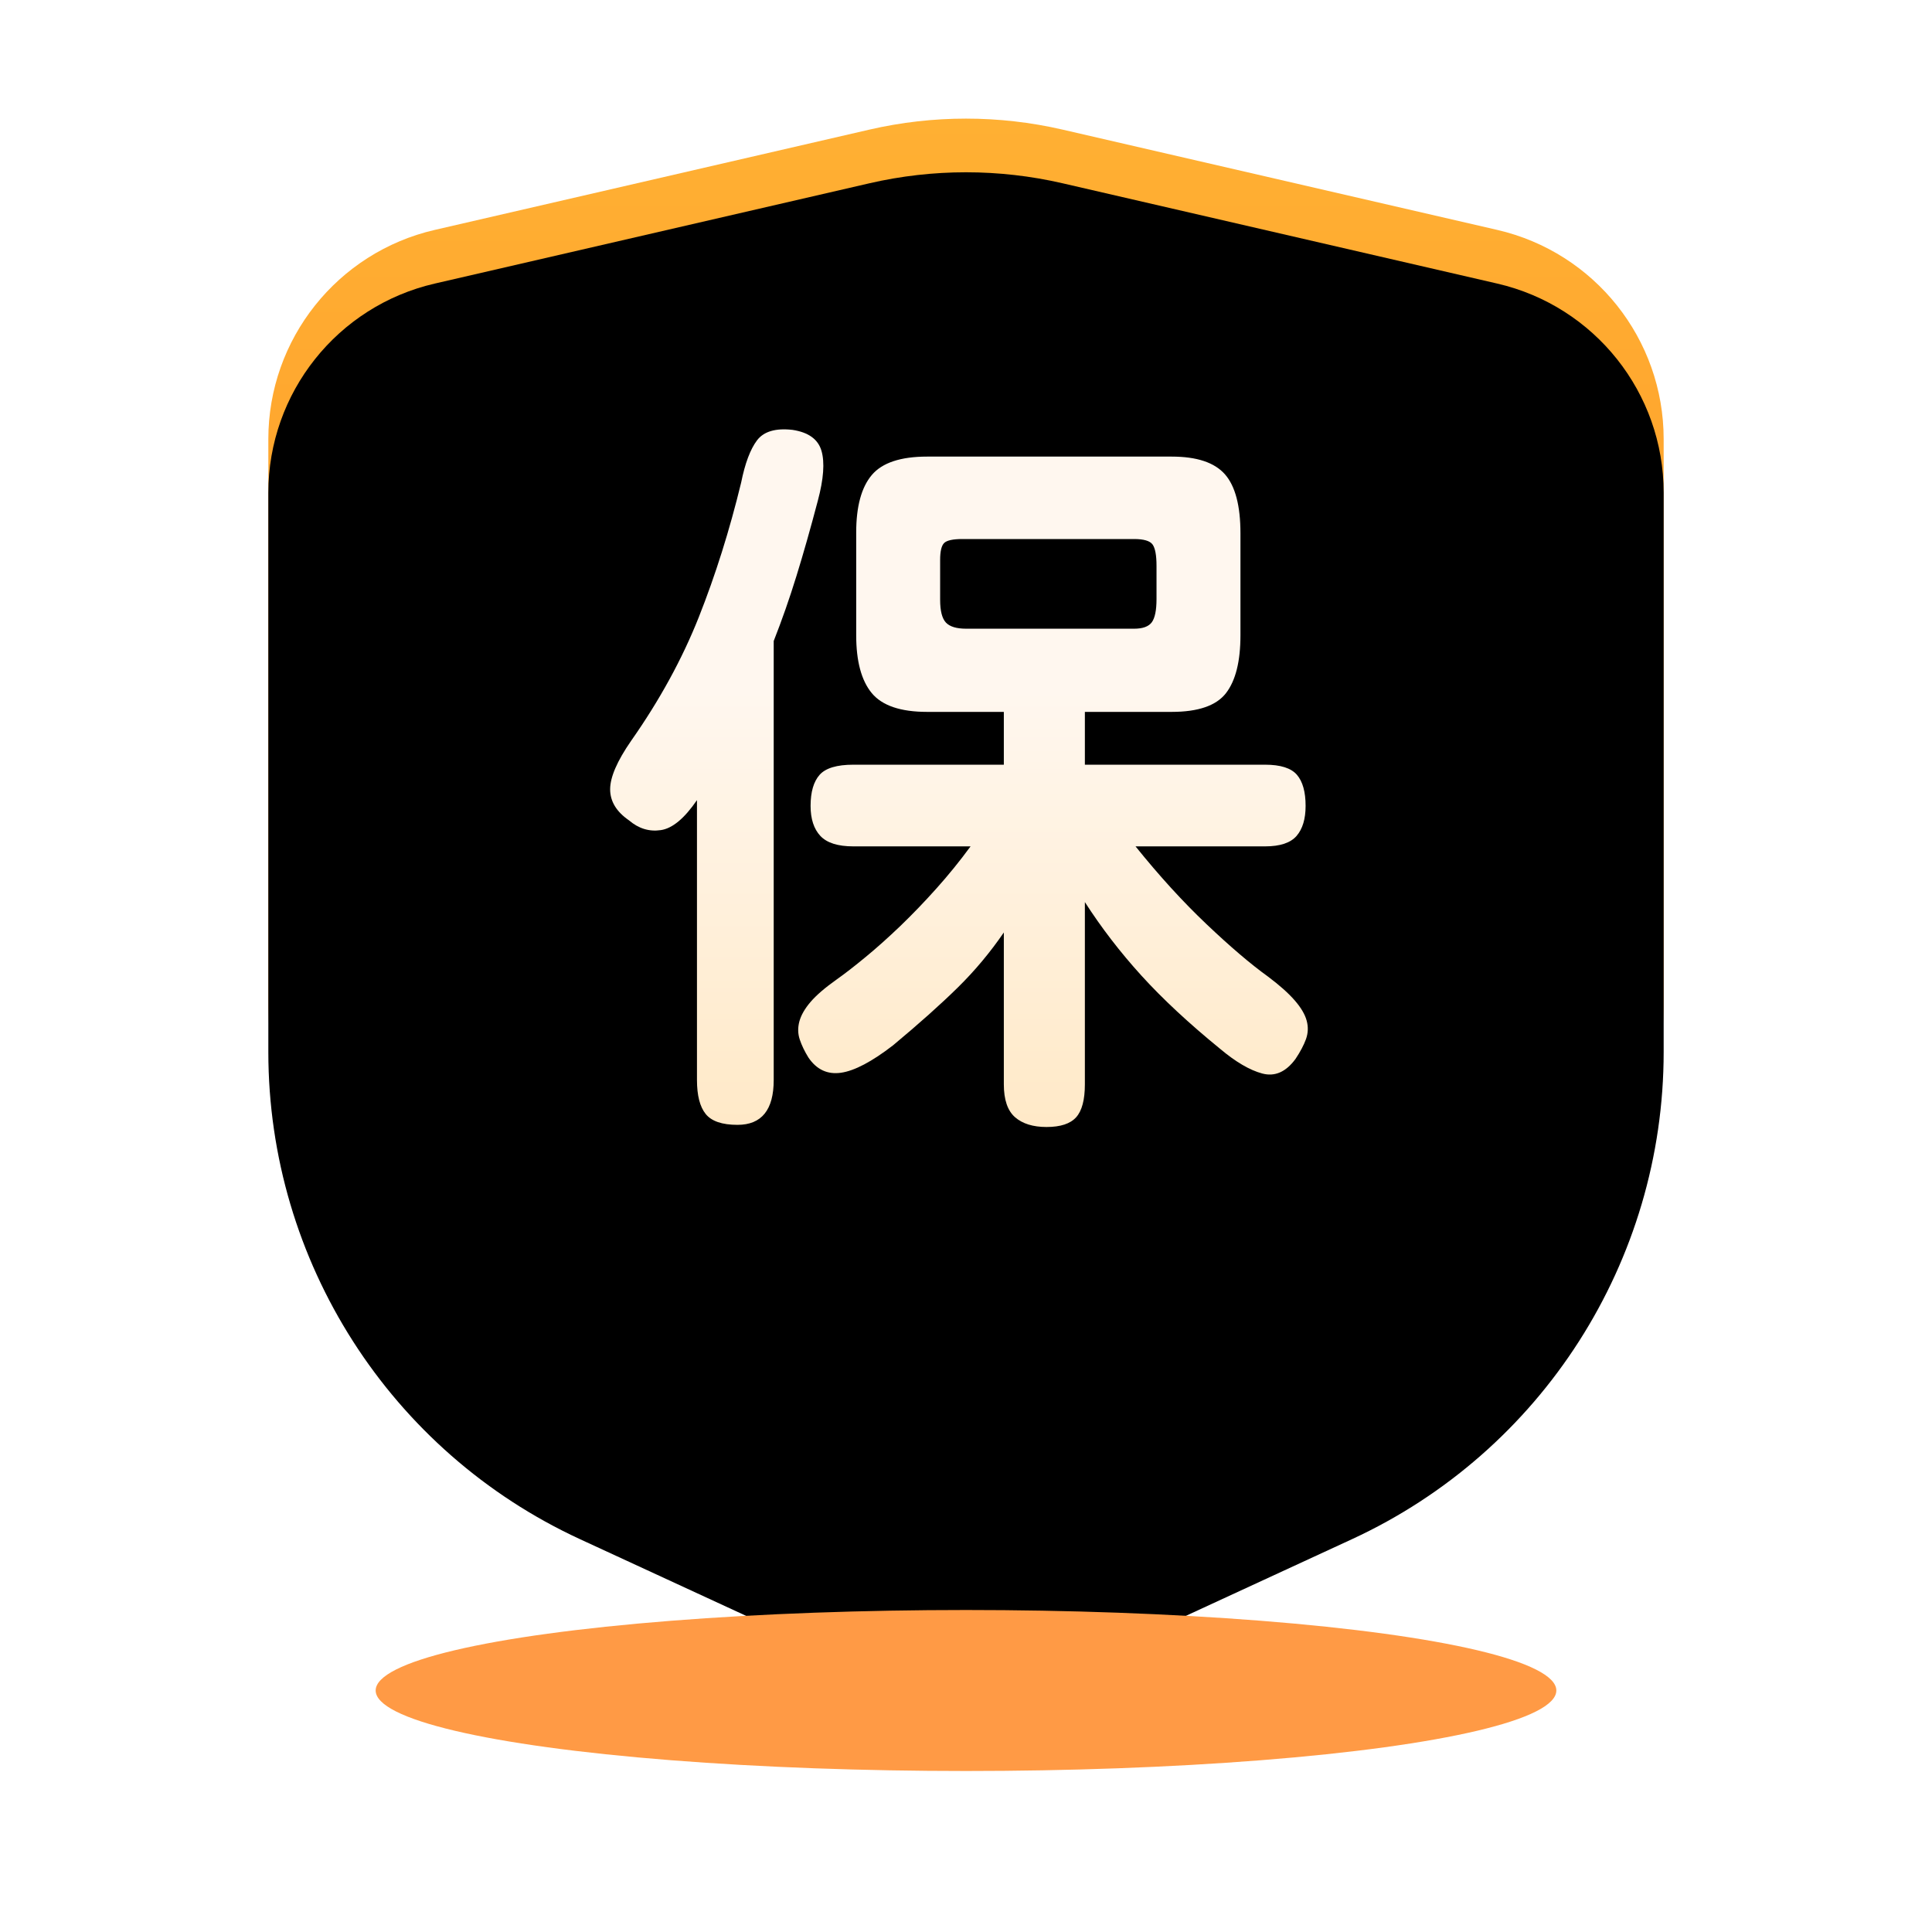 <?xml version="1.0" encoding="UTF-8"?>
<svg width="36px" height="36px" viewBox="0 0 36 36" version="1.1" xmlns="http://www.w3.org/2000/svg" xmlns:xlink="http://www.w3.org/1999/xlink">
    <title>云南图标/服务区备份_41</title>
    <defs>
        <linearGradient x1="50%" y1="0%" x2="50%" y2="100%" id="linearGradient-1">
            <stop stop-color="#FFB033" offset="0%"></stop>
            <stop stop-color="#FF851F" offset="100%"></stop>
        </linearGradient>
        <path d="M3.101,2.284 L11.201,0.415 C12.385,0.142 13.615,0.142 14.799,0.415 L22.899,2.284 C24.714,2.703 26,4.319 26,6.182 L26,16.602 C26,20.502 23.732,24.047 20.191,25.681 L14.257,28.42 C13.459,28.788 12.541,28.788 11.743,28.42 L5.809,25.681 C2.268,24.047 -1.29868219e-15,20.502 0,16.602 L0,6.182 C6.60072776e-16,4.319 1.286,2.703 3.101,2.284 Z" id="path-2"></path>
        <filter x="-5.8%" y="-4.4%" width="111.5%" height="108.6%" filterUnits="objectBoundingBox" id="filter-3">
            <feGaussianBlur stdDeviation="1" in="SourceAlpha" result="shadowBlurInner1"></feGaussianBlur>
            <feOffset dx="0" dy="1" in="shadowBlurInner1" result="shadowOffsetInner1"></feOffset>
            <feComposite in="shadowOffsetInner1" in2="SourceAlpha" operator="arithmetic" k2="-1" k3="1" result="shadowInnerInner1"></feComposite>
            <feColorMatrix values="0 0 0 0 1   0 0 0 0 0.881   0 0 0 0 0.742  0 0 0 1 0" type="matrix" in="shadowInnerInner1"></feColorMatrix>
        </filter>
        <linearGradient x1="50%" y1="37.641%" x2="50%" y2="100%" id="linearGradient-4">
            <stop stop-color="#FFF7EF" offset="0%"></stop>
            <stop stop-color="#FFE9C7" offset="100%"></stop>
        </linearGradient>
        <path d="M12.77,11.733 C12.591,11.976 12.384,12.066 12.15,12.003 C11.916,11.94 11.656,11.787 11.368,11.545 C10.784,11.069 10.294,10.613 9.898,10.177 C9.502,9.741 9.152,9.285 8.846,8.809 L8.846,12.205 C8.846,12.492 8.792,12.697 8.684,12.818 C8.576,12.939 8.392,13 8.131,13 C7.88,13 7.684,12.939 7.545,12.818 C7.406,12.697 7.336,12.492 7.336,12.205 L7.336,9.375 C7.084,9.743 6.799,10.085 6.48,10.399 C6.16,10.714 5.758,11.073 5.273,11.477 C4.877,11.783 4.553,11.953 4.302,11.989 C4.05,12.025 3.848,11.931 3.695,11.706 C3.623,11.59 3.569,11.477 3.533,11.369 C3.497,11.262 3.495,11.149 3.526,11.033 C3.558,10.916 3.627,10.795 3.735,10.669 C3.843,10.543 4.005,10.404 4.221,10.251 C4.374,10.143 4.553,10.004 4.76,9.833 C4.967,9.663 5.183,9.469 5.408,9.254 C5.632,9.038 5.857,8.805 6.082,8.553 C6.307,8.302 6.518,8.041 6.716,7.771 L4.531,7.771 C4.243,7.771 4.039,7.706 3.917,7.576 C3.796,7.446 3.735,7.259 3.735,7.017 C3.735,6.756 3.792,6.563 3.904,6.437 C4.016,6.312 4.225,6.249 4.531,6.249 L7.336,6.249 L7.336,5.265 L5.906,5.265 C5.412,5.265 5.068,5.148 4.875,4.915 C4.682,4.681 4.585,4.322 4.585,3.837 L4.585,1.923 C4.585,1.438 4.682,1.081 4.875,0.852 C5.068,0.623 5.412,0.508 5.906,0.508 L10.464,0.508 C10.932,0.508 11.262,0.618 11.456,0.838 C11.649,1.058 11.745,1.425 11.745,1.937 L11.745,3.837 C11.745,4.322 11.656,4.681 11.476,4.915 C11.296,5.148 10.959,5.265 10.464,5.265 L8.846,5.265 L8.846,6.249 L12.204,6.249 C12.492,6.249 12.689,6.312 12.797,6.437 C12.905,6.563 12.959,6.756 12.959,7.017 C12.959,7.259 12.903,7.446 12.791,7.576 C12.678,7.706 12.483,7.771 12.204,7.771 L9.79,7.771 C10.231,8.319 10.671,8.802 11.112,9.22 C11.552,9.638 11.934,9.964 12.258,10.197 C12.474,10.359 12.64,10.507 12.757,10.642 C12.874,10.777 12.948,10.902 12.979,11.019 C13.011,11.136 13.006,11.25 12.966,11.363 C12.925,11.475 12.86,11.599 12.77,11.733 Z M6.149,3.176 C6.149,3.383 6.185,3.524 6.257,3.601 C6.329,3.677 6.455,3.715 6.635,3.715 L9.763,3.715 C9.925,3.715 10.035,3.675 10.094,3.594 C10.152,3.513 10.181,3.369 10.181,3.163 L10.181,2.543 C10.181,2.345 10.156,2.213 10.107,2.145 C10.058,2.078 9.943,2.044 9.763,2.044 L6.567,2.044 C6.387,2.044 6.273,2.069 6.223,2.119 C6.174,2.168 6.149,2.273 6.149,2.435 L6.149,3.176 Z M3.048,12.124 C3.048,12.681 2.823,12.96 2.373,12.96 C2.086,12.96 1.888,12.892 1.78,12.757 C1.672,12.623 1.618,12.412 1.618,12.124 L1.618,6.909 C1.384,7.25 1.16,7.437 0.944,7.468 C0.728,7.5 0.53,7.439 0.351,7.286 C0.117,7.125 0,6.932 0,6.707 C0,6.482 0.13,6.181 0.391,5.804 C0.921,5.049 1.342,4.281 1.652,3.5 C1.962,2.718 2.225,1.883 2.441,0.993 C2.513,0.634 2.612,0.371 2.737,0.205 C2.863,0.039 3.084,-0.026 3.398,0.01 C3.695,0.055 3.875,0.185 3.938,0.4 C4.001,0.616 3.978,0.926 3.87,1.33 C3.735,1.842 3.603,2.309 3.472,2.732 C3.342,3.154 3.2,3.558 3.048,3.944 L3.048,12.124 Z" id="path-5"></path>
        <filter x="-15.4%" y="-7.7%" width="130.8%" height="130.8%" filterUnits="objectBoundingBox" id="filter-6">
            <feOffset dx="0" dy="1" in="SourceAlpha" result="shadowOffsetOuter1"></feOffset>
            <feGaussianBlur stdDeviation="0.5" in="shadowOffsetOuter1" result="shadowBlurOuter1"></feGaussianBlur>
            <feColorMatrix values="0 0 0 0 0.351   0 0 0 0 0.169   0 0 0 0 0.012  0 0 0 0.264 0" type="matrix" in="shadowBlurOuter1"></feColorMatrix>
        </filter>
        <filter x="-40.9%" y="-300.0%" width="181.8%" height="700.0%" filterUnits="objectBoundingBox" id="filter-7">
            <feGaussianBlur stdDeviation="3" in="SourceGraphic"></feGaussianBlur>
        </filter>
    </defs>
    <g id="页面-1" stroke="none" stroke-width="1" fill="none" fill-rule="evenodd">
        <g id="云南小程序-切图" transform="translate(-31, -572)">
            <g id="云南图标/服务区备份-6" transform="translate(31, 572)">
                <rect id="矩形" opacity="0.5" x="0" y="0" width="36" height="36"></rect>
                <g id="编组" transform="translate(5, 2)">
                    <g id="矩形">
                        <use fill="url(#linearGradient-1)" fill-rule="evenodd" xlink:href="#path-2"></use>
                        <use fill="black" fill-opacity="1" filter="url(#filter-3)" xlink:href="#path-2"></use>
                    </g>
                    <g id="形状" transform="translate(6.369, 6)">
                        <use fill="black" fill-opacity="1" filter="url(#filter-6)" xlink:href="#path-5"></use>
                        <use fill="url(#linearGradient-4)" fill-rule="evenodd" xlink:href="#path-5"></use>
                    </g>
                </g>
                <ellipse id="椭圆形" fill="#FF9A45" filter="url(#filter-7)" cx="18" cy="31.5" rx="11" ry="1.5"></ellipse>
            </g>
        </g>
    </g>
</svg>